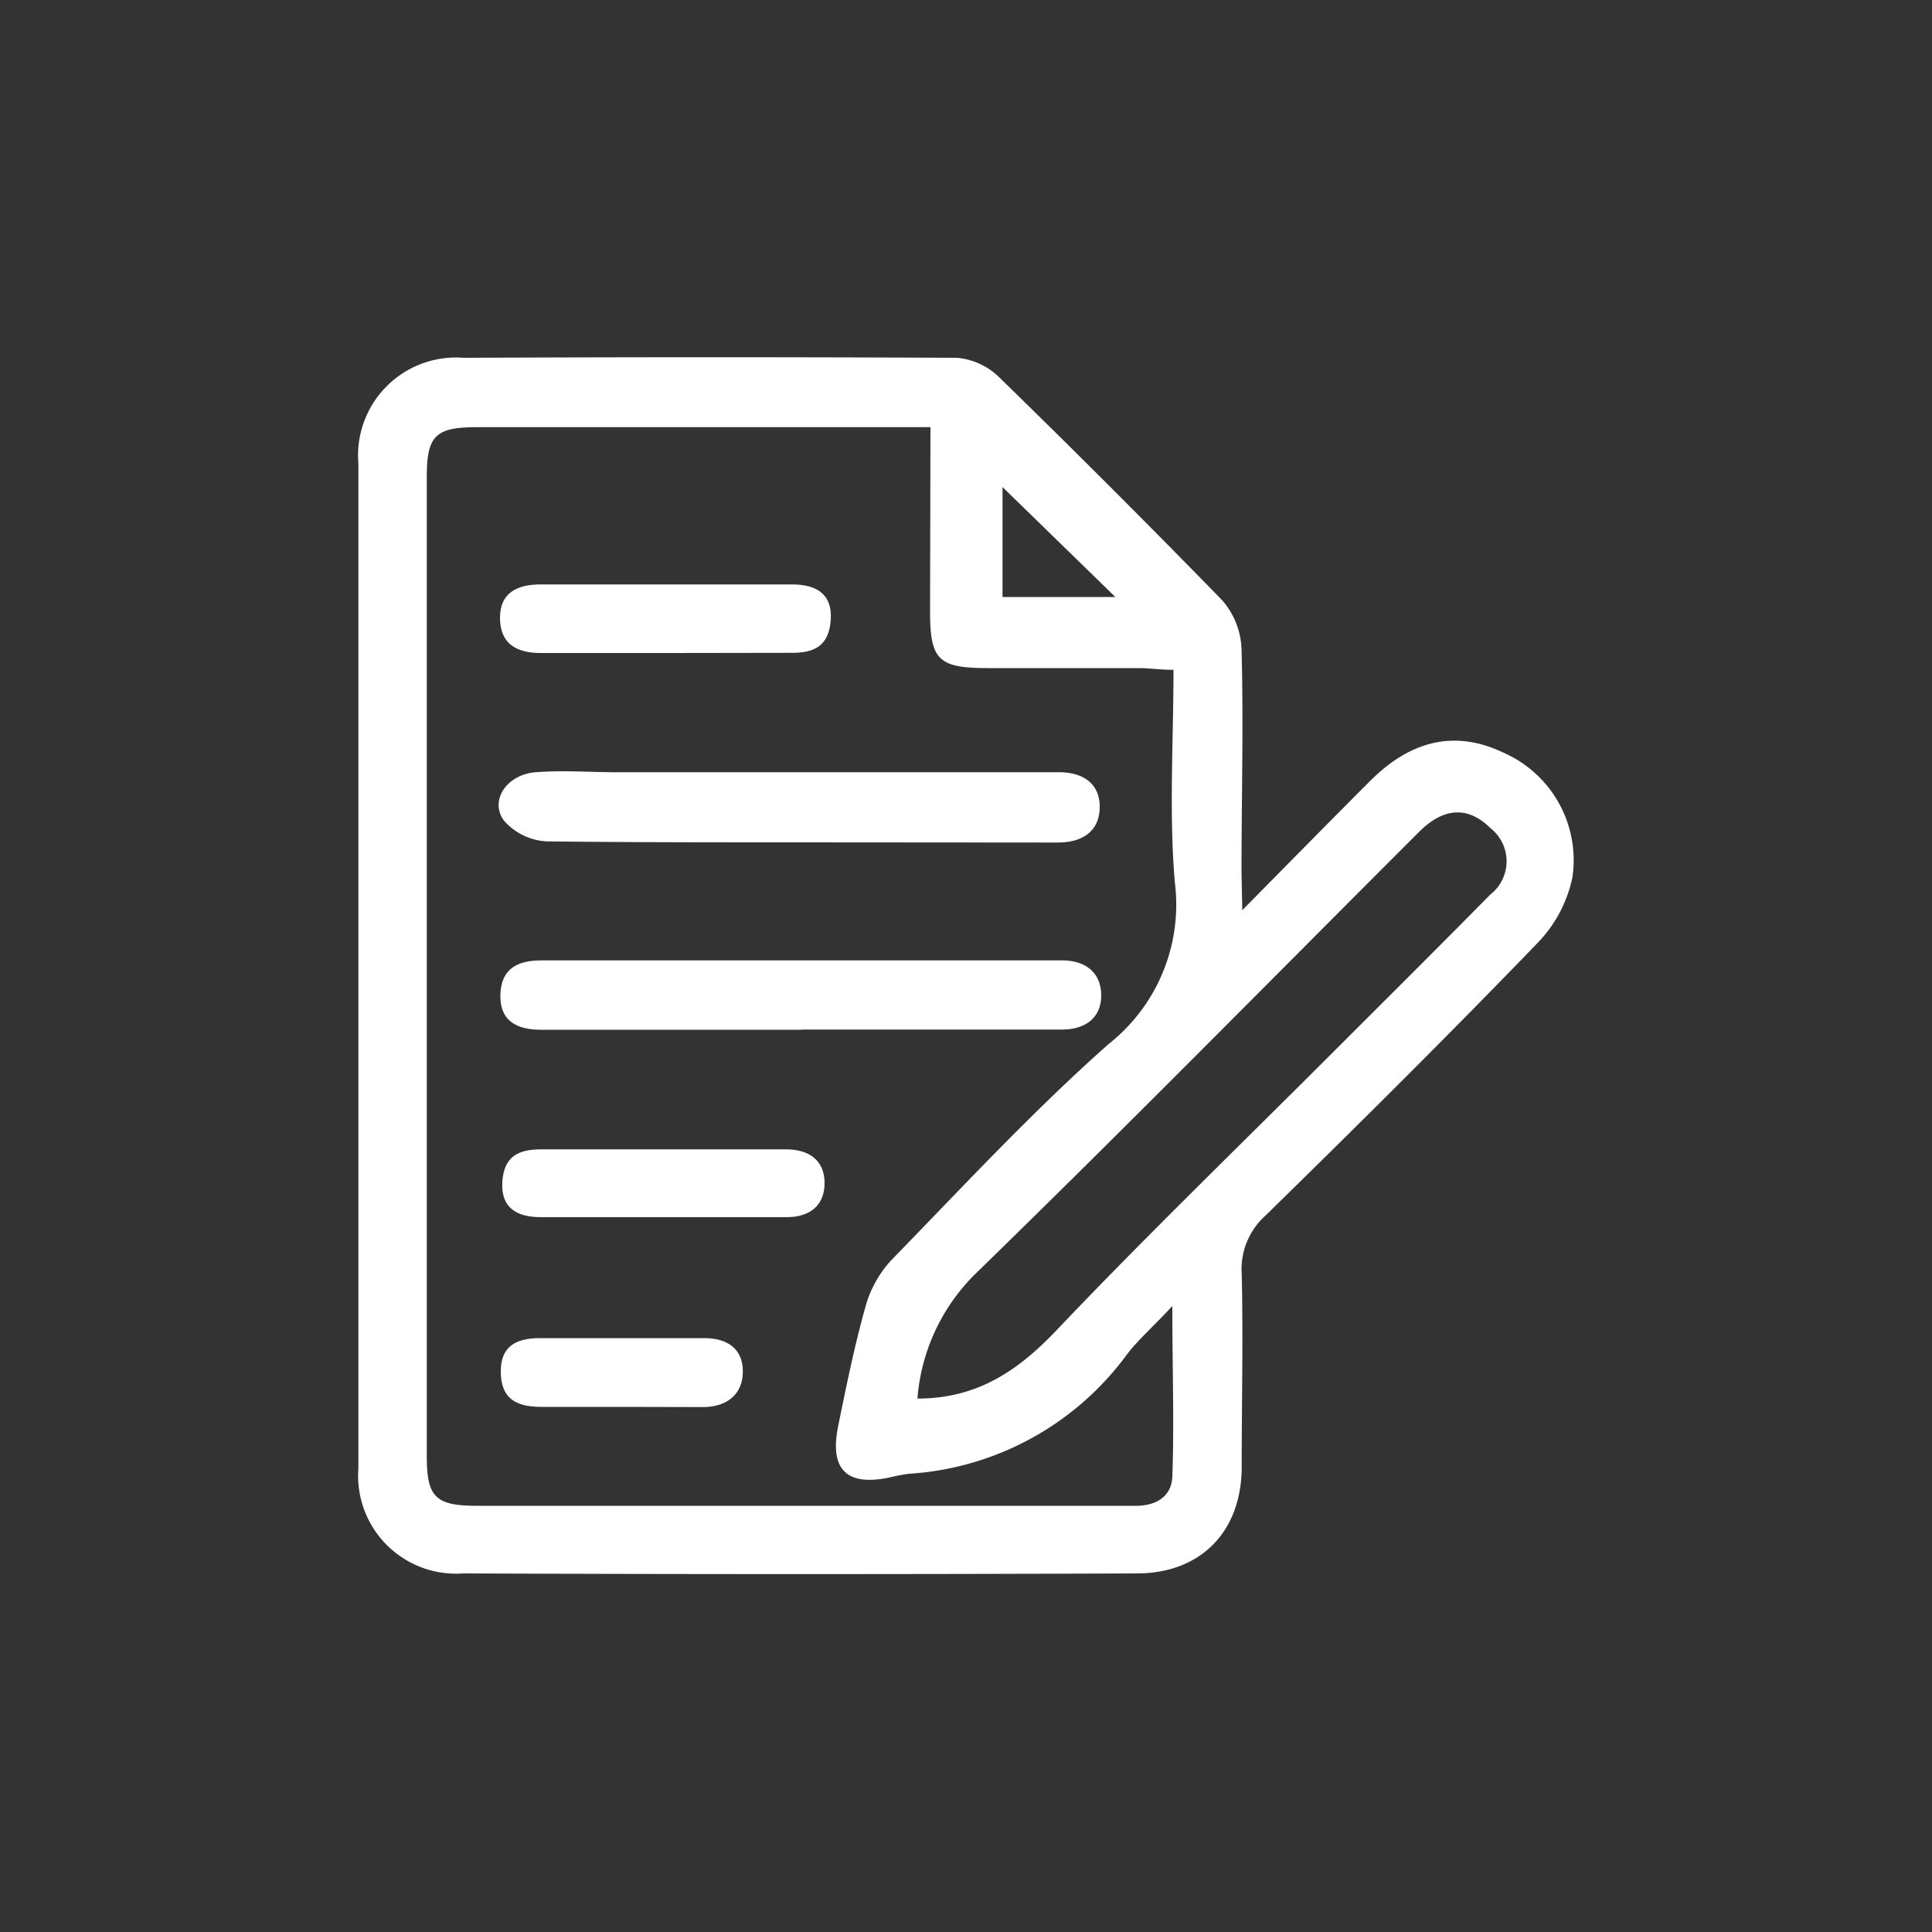 <svg id="Layer_1" data-name="Layer 1" xmlns="http://www.w3.org/2000/svg" viewBox="0 0 100 100"><rect x="0" y="0" width="100" height="100" fill="#333333" stroke="none"/><defs><style>.cls-1{fill:#fff;}</style></defs><path class="cls-1" d="M64.3,47.11c2.42-2.45,4.51-4.58,6.62-6.69s4.4-2.65,6.88-1.47a6.08,6.08,0,0,1,3.59,6.45,6.89,6.89,0,0,1-1.78,3.38C75,53.56,70.26,58.26,65.5,62.92a3.71,3.71,0,0,0-1.23,3c.08,3.33,0,6.66,0,10s-2.1,5.51-5.41,5.52q-17.44.07-34.88,0A5.07,5.07,0,0,1,18.55,76q0-26,0-52A5.07,5.07,0,0,1,24,18.52q12.77-.06,25.53,0a3.56,3.56,0,0,1,2.18,1q5.85,5.7,11.55,11.55a4.06,4.06,0,0,1,1,2.48c.11,3.86,0,7.72,0,11.58Zm-16.14-25H24.7c-2.16,0-2.61.44-2.61,2.57V75.37c0,2.13.45,2.57,2.62,2.57H58.8c1.06,0,1.84-.5,1.88-1.51.1-2.77,0-5.54,0-8.83-1,1.08-1.77,1.74-2.36,2.52a15.16,15.16,0,0,1-11.24,6.16,7.58,7.58,0,0,0-.93.17c-2.31.52-3.24-.36-2.76-2.67.42-2.06.84-4.13,1.41-6.16a5.82,5.82,0,0,1,1.34-2.4c3.69-3.79,7.29-7.68,11.24-11.18a9.19,9.19,0,0,0,3.43-8.37c-.31-3.6-.07-7.26-.07-11-.67,0-1.18-.08-1.7-.09H51.14c-2.56,0-3-.41-3-2.92Zm-.67,50.28c3.09,0,5.2-1.44,7.19-3.53,4.58-4.82,9.37-9.45,14.07-14.15,2.8-2.8,5.61-5.59,8.39-8.41a2.18,2.18,0,0,0,0-3.44c-1.15-1.14-2.41-1.08-3.69.2-7.66,7.65-15.25,15.37-23,22.91A10.17,10.17,0,0,0,47.49,72.34Zm4.4-47.18V30.9h5.84Z"/><path class="cls-1" d="M41.3,43.6c-4.33,0-8.66,0-13-.05a3.16,3.16,0,0,1-2.22-1.08c-.76-1.06.17-2.39,1.65-2.5s2.74,0,4.12,0h21.7c.42,0,.84,0,1.26,0,1.21,0,2.14.56,2.11,1.85s-1,1.79-2.17,1.79Z"/><path class="cls-1" d="M41.47,53.3H28c-1.19,0-2.13-.41-2.1-1.8s.92-1.79,2.12-1.79H55c1.17,0,2,.63,2,1.81s-.84,1.76-2,1.77H41.47Z"/><path class="cls-1" d="M34.52,33.8H28c-1.22,0-2.1-.44-2.12-1.78s.89-1.77,2.1-1.77H41c1.22,0,2.09.47,2,1.83s-.86,1.71-2,1.71Z"/><path class="cls-1" d="M34.15,63C32.09,63,30,63,28,63c-1.25,0-2.08-.48-2-1.82s.85-1.69,2-1.69q6.35,0,12.68,0c1.22,0,2,.59,2,1.74s-.74,1.78-2,1.77C38.48,63,36.31,63,34.15,63Z"/><path class="cls-1" d="M32.12,72.82c-1.37,0-2.74,0-4.11,0s-2.08-.48-2.09-1.82.82-1.73,2-1.74c2.84,0,5.69,0,8.53,0,1.17,0,2,.53,2,1.72s-.82,1.85-2.07,1.85Z"/></svg>